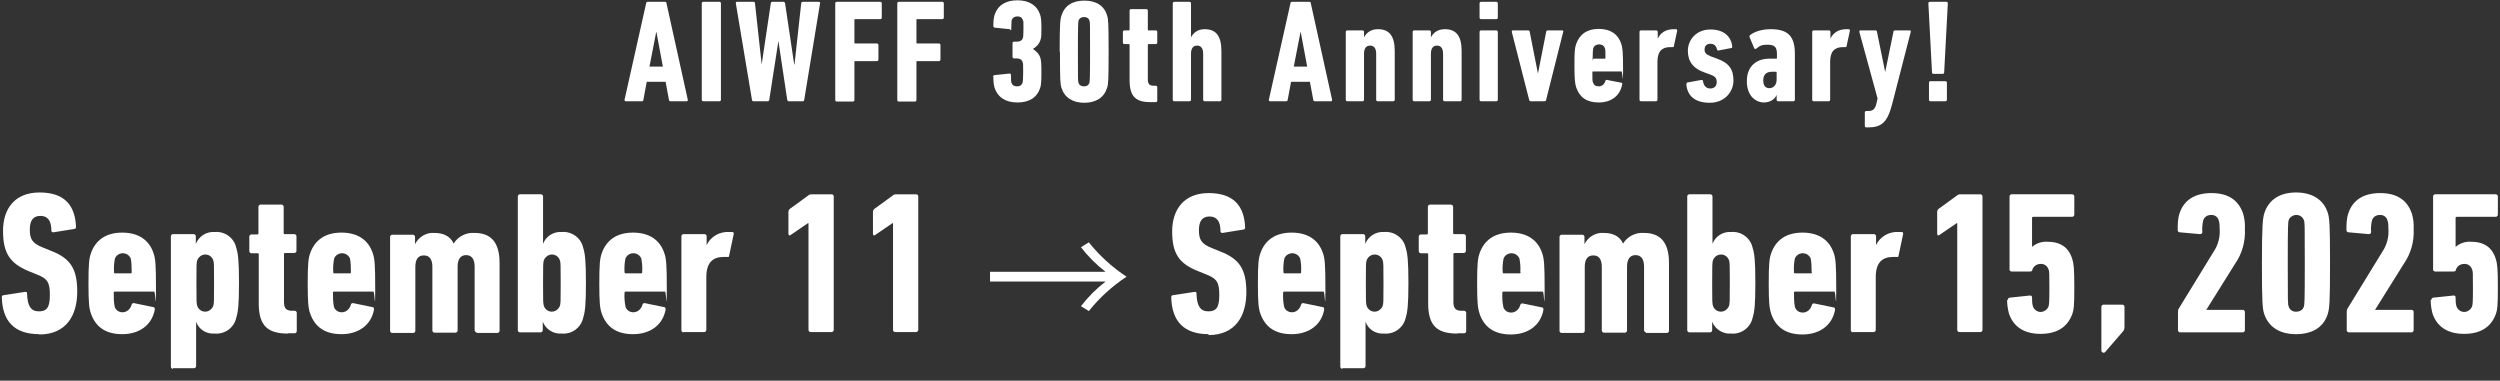 <?xml version="1.0" encoding="UTF-8"?>
<svg xmlns="http://www.w3.org/2000/svg" version="1.1" viewBox="0 0 822.2 125.2">
  <rect x="0" y="0" width="822.2" height="125.2" fill="#333333" stroke="none"/>
  <defs>
    <style>
      .cls-1 {
        fill: #fff;
      }
    </style>
  </defs>
  <!-- Generator: Adobe Illustrator 28.7.4, SVG Export Plug-In . SVG Version: 1.2.0 Build 166)  -->
  <g>
    <g id="_レイヤー_1" data-name="レイヤー_1">
      <g id="_レイヤー_1-2" data-name="_レイヤー_1">
        <g id="_レイヤー_1-2">
          <g>
            <path class="cls-1" d="M12.9,109.9c-8.2,0-12.1-4.3-12.3-12.1,0-.4.1-.7.5-.7l7.1-1.1c.5,0,.7,0,.7.5.1,4.2,1.3,5.9,3.9,5.9s3.6-1.3,3.6-5.4-.8-5.4-4.2-6.7l-2.7-1.1c-6.3-2.6-8.5-6-8.5-13.3s3.9-12.6,12-12.6,11.7,4.1,12,11.3c0,.4-.2.7-.6.7l-6.8,1.1c-.4,0-.7-.1-.7-.5,0-3.3-1.2-4.9-3.6-4.9s-3.5,1.5-3.5,4.5.7,4.5,4.3,5.9l2.7,1.1c6.2,2.4,8.6,5.7,8.6,13.4s-3.5,14.1-12.5,14.1"/>
            <path class="cls-1" d="M29.9,103.1c-.6-1.7-.8-3.6-.8-9.9s.2-8.2.8-9.9c1.5-4.3,4.9-6.8,10.3-6.8s8.9,2.5,10.3,6.8c.6,1.7.8,3.5.8,11.9s-.2.6-.6.7h-12.9c-.2,0-.4,0-.4.3h0c0,1.5,0,3.1.3,4.6.3,1.2,1.4,1.9,2.6,1.9s2.5-.8,3-2.5c0-.3.4-.6.8-.5h0l6.3,1.3c.4,0,.5.3.5.8-.9,5.1-5.1,8.1-10.7,8.1s-8.8-2.5-10.3-6.8M43.3,89.5c0-1.5,0-3-.3-4.5-.6-1.4-2.2-2.1-3.7-1.5-.7.3-1.2.8-1.5,1.5-.3,1.5-.4,3-.3,4.5,0,.2,0,.4.3.4h5.1c.2,0,.4,0,.4-.3h0"/>
            <path class="cls-1" d="M56.9,121.3c-.3,0-.6-.2-.7-.6h0v-43c0-.3.2-.6.6-.7h6.9c.3,0,.6.2.7.6h0v2.6h0c1-2.5,3.5-4.1,6.2-3.9,3.3-.3,6.4,1.9,7.1,5.2.6,1.9.9,4.2.9,11.5s-.3,9.6-.9,11.5c-.7,3.3-3.8,5.5-7.1,5.2-2.7.2-5.2-1.3-6.1-3.9h0v14.6c0,.3-.2.6-.6.7h-7v.2ZM70.1,100.7c.3-.8.3-1.5.3-7.6s0-6.8-.3-7.6c-.5-1.4-2.1-2.2-3.6-1.6-.7.3-1.3.9-1.6,1.6-.3.8-.3,1.5-.3,7.6s0,6.8.3,7.6c.5,1.4,2.1,2.2,3.6,1.6.7-.3,1.3-.9,1.6-1.6"/>
            <path class="cls-1" d="M94.7,109.7c-6.5,0-9.6-2.4-9.6-9.9v-16.1c0-.2,0-.4-.3-.4h-2.1c-.3,0-.6-.2-.7-.6h0v-4.9c0-.3.2-.6.6-.7h2c.2,0,.4-.1.4-.3h0v-8.8c0-.3.2-.6.6-.7h7c.3,0,.6.2.7.6h0v8.7c0,.2,0,.4.3.4h3.2c.3,0,.6.2.7.6h0v4.9c0,.3-.2.6-.6.7h-3.1c-.2,0-.4.1-.4.3h0v15.9c0,2,.8,2.8,2.6,2.8h.9c.3,0,.6.2.7.6h0v6.1c0,.3-.2.6-.6.7h-2.3,0Z"/>
            <path class="cls-1" d="M102,103.1c-.6-1.7-.8-3.6-.8-9.9s.2-8.2.8-9.9c1.5-4.3,4.9-6.8,10.3-6.8s8.9,2.5,10.3,6.8c.6,1.7.8,3.5.8,11.9s-.2.6-.6.7h-12.9c-.2,0-.4,0-.4.3h0c0,1.5,0,3.1.3,4.6.3,1.2,1.4,1.9,2.6,1.9s2.5-.8,3-2.5c0-.3.4-.6.8-.5h0l6.3,1.3c.4,0,.5.3.5.8-.9,5.1-5.1,8.1-10.7,8.1s-8.8-2.5-10.3-6.8M115.4,89.5c0-1.5,0-3-.3-4.5-.6-1.4-2.2-2.1-3.7-1.5-.7.3-1.2.8-1.5,1.5-.3,1.5-.4,3-.3,4.5,0,.2,0,.4.3.4h5.1c.2,0,.4,0,.4-.3h0"/>
            <path class="cls-1" d="M156.8,109.3c-.3,0-.6-.2-.7-.6h0v-21c0-2.5-1-3.8-2.8-3.8s-2.8,1.3-2.8,3.8v21c0,.3-.2.6-.6.7h-7c-.3,0-.6-.2-.7-.6h0v-21c0-2.5-.9-3.8-2.8-3.8s-2.8,1.3-2.8,3.8v21c0,.3-.2.6-.6.7h-7c-.3,0-.6-.2-.7-.6h0v-31c0-.3.2-.6.6-.7h6.9c.3,0,.6.2.7.6h0v2.5h0c1.2-2.4,3.7-3.9,6.3-3.7,3.1,0,5.3,1.1,6.4,3.5h0c1.4-2.3,4.1-3.7,6.8-3.5,5.5,0,8.3,3.1,8.3,9.9v22.3c0,.3-.2.6-.6.7h-7v-.2h.1Z"/>
            <path class="cls-1" d="M178.5,106h0v2.6c0,.3-.2.6-.6.7h-6.9c-.3,0-.6-.2-.7-.6h0v-44.1c0-.3.2-.6.6-.7h7c.3,0,.6.2.7.6h0v15.7h0c.9-2.5,3.5-4.1,6.1-3.9,3.3-.3,6.4,1.9,7.1,5.2.6,1.9.9,4.1.9,11.5s-.3,9.6-.9,11.5c-.7,3.3-3.8,5.5-7.1,5.2-2.7.2-5.2-1.4-6.2-3.9M184.1,100.7c.3-.8.3-1.5.3-7.6s0-6.8-.3-7.6c-.5-1.4-2.1-2.2-3.6-1.6-.7.3-1.3.9-1.6,1.6-.3.8-.3,1.5-.3,7.6s0,6.8.3,7.6c.5,1.4,2.1,2.2,3.6,1.6.7-.3,1.3-.9,1.6-1.6"/>
            <path class="cls-1" d="M197.9,103.1c-.6-1.7-.8-3.6-.8-9.9s.2-8.2.8-9.9c1.5-4.3,4.9-6.8,10.3-6.8s8.9,2.5,10.3,6.8c.6,1.7.8,3.5.8,11.9s-.2.6-.6.7h-12.9c-.2,0-.4,0-.4.3h0c-.1,1.5,0,3.1.3,4.6.3,1.2,1.4,1.9,2.6,1.9s2.5-.8,3-2.5c0-.3.4-.6.8-.5h0l6.3,1.3c.4,0,.5.3.5.8-.9,5.1-5.1,8.1-10.7,8.1s-8.8-2.5-10.3-6.8M211.2,89.5c.1-1.5,0-3-.3-4.5-.6-1.4-2.2-2.1-3.7-1.5-.7.3-1.2.8-1.5,1.5-.3,1.5-.4,3-.3,4.5,0,.2.1.4.3.4h5.1c.2,0,.4,0,.4-.3h0"/>
            <path class="cls-1" d="M224.8,109.3c-.3,0-.6-.2-.7-.6h0v-31c0-.3.2-.6.6-.7h7c.3,0,.6.2.7.6h0v3h0c1.3-2.8,4.3-4.5,7.4-4.3h1c.4,0,.6.3.5.7l-1.5,7.1c0,.4-.3.5-.7.4h-1.1c-3.6,0-5.7,1.9-5.7,6.6v17.4c0,.3-.2.6-.6.7h-7,.1Z"/>
            <path class="cls-1" d="M265.8,73.4h-.1l-5.7,3.9c-.3.3-.7.1-.7-.4v-7.2c0-.4.2-.9.6-1.1l5.9-4.3c.3-.3.7-.4,1.1-.4h6.6c.3,0,.6.2.7.6h0v44c0,.3-.2.6-.6.7h-7c-.3,0-.6-.2-.7-.6h0v-35.2h0Z"/>
            <path class="cls-1" d="M293.6,73.4h-.1l-5.7,3.9c-.3.3-.7.1-.7-.4v-7.2c0-.4.2-.9.6-1.1l5.9-4.3c.3-.3.7-.4,1.1-.4h6.6c.3,0,.6.2.7.6h0v44c0,.3-.2.6-.6.7h-7c-.3,0-.6-.2-.7-.6h0v-35.2h0Z"/>
            <path class="cls-1" d="M643.5,73.4h0l-5.7,3.9c-.3.3-.7.1-.7-.4v-7.2c0-.4.2-.9.6-1.1l5.9-4.3c.3-.3.7-.4,1.1-.4h6.6c.3,0,.6.2.7.6h0v44c0,.3-.2.6-.6.7h-7c-.3,0-.6-.2-.7-.6h0v-35.2h0Z"/>
            <path class="cls-1" d="M325.6,92.4v-3h38c-3.1-2.4-5.8-5.1-8.1-8.1l2.6-1.6c3.5,4.4,7.7,8.2,12.4,11.3-4.7,3.1-8.9,6.9-12.4,11.3l-2.6-1.6c2.4-3.1,5.1-5.8,8.1-8.1h-38s0-.2,0-.2Z"/>
            <path class="cls-1" d="M397.5,109.9c-8.2,0-12.1-4.3-12.3-12.1,0-.4.1-.7.5-.7l7.1-1.1c.5,0,.7,0,.7.5.1,4.2,1.3,5.9,3.9,5.9s3.6-1.3,3.6-5.4-.8-5.4-4.2-6.7l-2.7-1.1c-6.4-2.5-8.6-5.9-8.6-13.1s3.9-12.6,12-12.6,11.7,4.1,12,11.3c0,.4-.2.7-.6.7l-6.8,1.1c-.4,0-.7-.1-.7-.5,0-3.3-1.2-4.9-3.6-4.9s-3.5,1.5-3.5,4.5.7,4.5,4.3,5.9l2.7,1.1c6.2,2.4,8.6,5.7,8.6,13.4s-3.5,14.1-12.5,14.1"/>
            <path class="cls-1" d="M414.5,103.1c-.6-1.7-.8-3.6-.8-9.9s.2-8.2.8-9.9c1.5-4.3,4.9-6.8,10.3-6.8s8.9,2.5,10.3,6.8c.6,1.7.8,3.5.8,11.9s-.2.6-.6.7h-12.9c-.2,0-.4,0-.4.3h0c-.1,1.5,0,3.1.3,4.6.3,1.2,1.4,1.9,2.6,1.9s2.5-.8,3-2.5c0-.3.4-.6.8-.5h0l6.3,1.3c.4,0,.5.3.5.8-.9,5.1-5.1,8.1-10.7,8.1s-8.8-2.5-10.3-6.8M427.9,89.5c.1-1.5,0-3-.3-4.5-.6-1.4-2.2-2.1-3.7-1.5-.7.3-1.2.8-1.5,1.5-.3,1.5-.4,3-.3,4.5,0,.2.1.4.3.4h5.1c.2,0,.4,0,.4-.3h0"/>
            <path class="cls-1" d="M441.5,121.3c-.3,0-.6-.2-.7-.6h0v-43c0-.3.2-.6.6-.7h6.9c.3,0,.6.2.7.6h0v2.6h0c1-2.5,3.5-4.1,6.2-3.9,3.3-.3,6.4,1.9,7.1,5.2.6,1.9.9,4.2.9,11.5s-.3,9.6-.9,11.5c-.7,3.3-3.8,5.5-7.1,5.2-2.7.2-5.2-1.3-6.1-3.9h0v14.6c0,.3-.2.6-.6.7h-7v.2ZM454.7,100.7c.3-.8.3-1.5.3-7.6s0-6.8-.3-7.6c-.5-1.4-2.1-2.2-3.6-1.6-.8.3-1.3.9-1.6,1.6-.3.8-.3,1.5-.3,7.6s0,6.8.3,7.6c.5,1.4,2.1,2.2,3.6,1.6.7-.3,1.3-.9,1.6-1.6"/>
            <path class="cls-1" d="M479.3,109.7c-6.5,0-9.6-2.4-9.6-9.9v-16.1c0-.2-.1-.4-.3-.4h-2.1c-.3,0-.6-.2-.7-.6h0v-4.9c0-.3.2-.6.6-.7h2c.2,0,.4-.1.4-.3h0v-8.8c0-.3.2-.6.6-.7h7c.3,0,.6.2.7.6h0v8.7c0,.2.1.4.3.4h3.2c.3,0,.6.2.7.6h0v4.9c0,.3-.2.6-.6.7h-3.1c-.2,0-.4.1-.4.3h0v15.9c0,2,.8,2.8,2.6,2.8h.9c.3,0,.6.2.7.6h0v6.1c0,.3-.2.6-.6.7h-2.3Z"/>
            <path class="cls-1" d="M486.6,103.1c-.6-1.7-.8-3.6-.8-9.9s.2-8.2.8-9.9c1.5-4.3,4.9-6.8,10.3-6.8s8.9,2.5,10.3,6.8c.6,1.7.8,3.5.8,11.9s-.2.6-.6.7h-12.9c-.2,0-.4,0-.4.3h0c-.1,1.6,0,3.2.3,4.7.3,1.2,1.4,1.9,2.6,1.9s2.5-.8,3-2.5c0-.3.4-.6.8-.5h0l6.3,1.3c.4,0,.5.3.5.8-.9,5.1-5.1,8.1-10.7,8.1s-8.8-2.5-10.3-6.8M500,89.5c.1-1.5,0-3-.3-4.5-.6-1.4-2.2-2.1-3.7-1.5-.7.3-1.2.8-1.5,1.5-.3,1.5-.4,3-.3,4.5,0,.2.1.4.3.4h5.2c.2,0,.4,0,.4-.3h0"/>
            <path class="cls-1" d="M541.4,109.3c-.3,0-.6-.2-.7-.6h0v-21c0-2.5-1-3.8-2.8-3.8s-2.8,1.3-2.8,3.8v21c0,.3-.2.6-.6.7h-7c-.3,0-.6-.2-.7-.6h0v-21c0-2.5-.9-3.8-2.8-3.8s-2.8,1.3-2.8,3.8v21c0,.3-.2.6-.6.7h-7c-.3,0-.6-.2-.7-.6h0v-31c0-.3.2-.6.6-.7h6.9c.3,0,.6.2.7.6h0v2.5h0c1.2-2.4,3.7-3.9,6.3-3.7,3.1,0,5.3,1.1,6.4,3.5h0c1.4-2.3,4.1-3.7,6.8-3.5,5.5,0,8.3,3.1,8.3,9.9v22.3c0,.3-.2.6-.6.7h-7v-.2h0Z"/>
            <path class="cls-1" d="M563.1,106h0v2.6c0,.3-.2.6-.6.7h-6.9c-.3,0-.6-.2-.7-.6h0v-44.1c0-.3.2-.6.6-.7h7c.3,0,.6.2.7.6h0v15.7h0c.9-2.5,3.5-4.1,6.1-3.9,3.3-.3,6.4,1.9,7.1,5.2.6,1.9.9,4.1.9,11.5s-.3,9.6-.9,11.5c-.7,3.3-3.8,5.5-7.1,5.2-2.7.2-5.2-1.4-6.2-3.9M568.6,100.7c.3-.8.3-1.5.3-7.6s0-6.8-.3-7.6c-.5-1.4-2.1-2.2-3.6-1.6-.8.3-1.3.9-1.6,1.6-.3.8-.3,1.5-.3,7.6s0,6.8.3,7.6c.5,1.4,2.1,2.2,3.6,1.6.7-.3,1.3-.9,1.6-1.6"/>
            <path class="cls-1" d="M582.5,103.1c-.6-1.7-.8-3.6-.8-9.9s.2-8.2.8-9.9c1.5-4.3,4.9-6.8,10.3-6.8s8.9,2.5,10.3,6.8c.6,1.7.8,3.5.8,11.9s-.2.6-.6.7h-12.9c-.2,0-.4,0-.4.3h0c0,1.6,0,3.2.3,4.7.3,1.2,1.4,1.9,2.6,1.9s2.5-.8,3-2.5c0-.3.4-.6.8-.5h0l6.3,1.3c.4,0,.5.3.5.8-.9,5.1-5.1,8.1-10.7,8.1s-8.8-2.5-10.3-6.8M595.8,89.5c0-1.5,0-3-.3-4.5-.6-1.4-2.2-2.1-3.7-1.5-.7.3-1.2.8-1.5,1.5-.3,1.5-.4,3-.3,4.5,0,.2,0,.4.3.4h5.2c.2,0,.4,0,.4-.3h0"/>
            <path class="cls-1" d="M609.4,109.3c-.3,0-.6-.2-.7-.6h0v-31c0-.3.2-.6.6-.7h7c.3,0,.6.2.7.6h0v3h0c1.3-2.8,4.3-4.5,7.4-4.3h1c.4,0,.6.3.5.7l-1.5,7.1c0,.4-.3.5-.7.4h-1.1c-3.6,0-5.7,1.9-5.7,6.6v17.4c0,.3-.2.6-.6.7h-7,0Z"/>
            <path class="cls-1" d="M691.1,100.9c0-.3.2-.6.6-.7h6.3c.3,0,.6.2.7.6h0v6.4c0,.6,0,1.3-.5,1.8l-5.7,6.6c-.2.3-.4.4-.7.4s-.6-.2-.7-.6h0v-14.5h0Z"/>
            <path class="cls-1" d="M716.3,102.7c0-.4,0-.9.3-1.3l11.4-18.6c1.5-2.2,2.2-4.9,2-7.5,0-.9,0-1.9-.3-2.8-.3-1.2-1.4-1.9-2.6-1.8-1.2,0-2.2.7-2.5,1.8-.3,1.2-.4,2.5-.3,3.8,0,.5-.3.7-.8.7l-6.6-.6c-.4,0-.7-.3-.7-.7h0c0-1.8,0-3.7.6-5.5,1.4-4.3,4.9-6.7,10.5-6.7s8.9,2.4,10.4,6.7c.5,1.7.7,3.4.6,5.2.2,4-.9,8-3.2,11.3l-9.5,15.2h12c.3,0,.6.2.7.6h0v6.1c0,.3-.2.6-.6.7h-20.7c-.3,0-.6-.2-.7-.6h0v-5.9h0Z"/>
            <path class="cls-1" d="M743.9,86.6c0-13,.3-14.8.8-16.5,1.4-4.4,5.1-6.8,10.4-6.8s9.1,2.3,10.5,6.8c.5,1.7.7,3.5.7,16.5s-.2,14.8-.7,16.5c-1.3,4.5-5.1,6.8-10.5,6.8s-9.1-2.4-10.5-6.8c-.5-1.7-.7-3.5-.7-16.5M755.2,102.5c1.2,0,2.2-.6,2.5-1.7.2-.7.3-1.5.3-14.2s0-13.5-.3-14.2c-.5-1.4-2.1-2.1-3.5-1.5-.7.3-1.3.8-1.5,1.5s-.3,1.5-.3,14.2,0,13.5.3,14.2c.3,1.1,1.4,1.8,2.5,1.7"/>
            <path class="cls-1" d="M771.8,102.7c0-.4,0-.9.3-1.3l11.4-18.6c1.5-2.2,2.2-4.9,2-7.5,0-.9,0-1.9-.3-2.8-.3-1.2-1.4-1.9-2.6-1.8-1.2,0-2.2.7-2.5,1.8-.3,1.2-.4,2.5-.3,3.8,0,.5-.3.7-.8.7l-6.6-.6c-.4,0-.7-.3-.7-.7h0c0-1.8,0-3.7.6-5.5,1.4-4.3,4.9-6.7,10.5-6.7s8.9,2.4,10.4,6.7c.5,1.7.7,3.4.6,5.2.2,4-.9,8-3.2,11.3l-9.5,15.2h12c.3,0,.6.2.7.6h0v6.1c0,.3-.2.6-.6.7h-20.7c-.3,0-.6-.2-.7-.6h0v-5.9h0Z"/>
            <path class="cls-1" d="M799.6,98.7c0-.4.2-.7.6-.8h0l6.6-.7c.5,0,.8,0,.8.7,0,1,0,1.9.3,2.9.5,1.4,2.1,2.2,3.5,1.6.7-.3,1.3-.8,1.6-1.6.2-.5.3-1.2.3-6.1s0-5.6-.3-6.1c-.3-1.1-1.4-1.9-2.6-1.8-1.2,0-2.3.7-2.7,1.9,0,.5-.4.6-.9.6h-5.9c-.3,0-.6-.2-.7-.5h0v-24.2c0-.3.2-.6.6-.7h20c.3,0,.6.2.7.6h0v6.1c0,.3-.2.6-.6.7h-12.9c-.2,0-.4.1-.4.3h0v9.6h0c1.4-1.2,3.2-1.8,5-1.7,4.3,0,7,1.8,8.2,5.6.5,1.5.7,3.1.7,9.5s-.2,7.2-.6,8.5c-1.5,4.3-4.9,6.7-10.5,6.7s-9-2.5-10.4-6.7c-.4-1.5-.6-3-.6-4.5"/>
            <path class="cls-1" d="M660.3,98.7c0-.4.2-.7.6-.8h0l6.6-.7c.5,0,.8,0,.8.7,0,1,0,1.9.3,2.9.5,1.4,2.1,2.2,3.5,1.6.7-.3,1.3-.8,1.6-1.6.2-.5.3-1.2.3-6.1s0-5.6-.3-6.1c-.3-1.1-1.4-1.9-2.6-1.8-1.2,0-2.3.7-2.7,1.9,0,.5-.4.6-.9.6h-5.9c-.3,0-.6-.2-.7-.5h0v-24.2c0-.3.2-.6.6-.7h20c.3,0,.6.2.7.6h0v6.1c0,.3-.2.6-.6.7h-12.9c-.2,0-.4.1-.4.3h0v9.6h0c1.4-1.2,3.2-1.8,5-1.7,4.3,0,7,1.8,8.2,5.6.5,1.5.7,3.1.7,9.5s-.2,7.2-.6,8.5c-1.5,4.3-4.9,6.7-10.5,6.7s-9-2.5-10.4-6.7c-.4-1.5-.6-3-.6-4.5"/>
          </g>
        </g>
      </g>
      <g>
        <path class="cls-1" d="M212.5,1.1c0-.3.2-.5.5-.5h5.7c.3,0,.5.2.5.5l7,31.7c0,.3,0,.5-.4.5h-5.3c-.3,0-.5-.2-.5-.5l-1.1-5.9h-6.2l-1.1,5.9c0,.3-.2.5-.5.5h-5.3c-.3,0-.4-.2-.4-.5l7.1-31.7ZM218,21.9l-2.1-11.3h-.1l-2.2,11.3h4.4Z"/>
        <path class="cls-1" d="M230.8,1.1c0-.3.2-.5.5-.5h5.3c.3,0,.5.2.5.5v31.7c0,.3-.2.5-.5.5h-5.3c-.3,0-.5-.2-.5-.5V1.1Z"/>
        <path class="cls-1" d="M259.4,33.3c-.3,0-.4-.2-.5-.5l-2.9-19.3h0l-3,19.3c0,.3-.2.5-.5.5h-4.7c-.3,0-.5-.2-.5-.5l-5.3-31.7c0-.3,0-.5.4-.5h5.4c.3,0,.5.1.5.5l2.2,20.1h0l3-20.1c0-.3.2-.5.5-.5h3.6c.3,0,.5.1.6.5l3,20.1h.1l2.2-20.1c0-.3.2-.5.5-.5h5.3c.3,0,.5.2.4.5l-5.2,31.7c0,.3-.2.5-.5.5h-4.7Z"/>
        <path class="cls-1" d="M274.7,1.1c0-.3.2-.5.5-.5h14.3c.3,0,.5.2.5.5v4.7c0,.3-.2.5-.5.5h-8.2c-.2,0-.3,0-.3.3v7.4c0,.2,0,.3.3.3h7.1c.3,0,.5.2.5.5v4.8c0,.3-.2.5-.5.5h-7.1c-.2,0-.3,0-.3.3v12.5c0,.3-.2.5-.5.5h-5.3c-.3,0-.5-.2-.5-.5V1.1Z"/>
        <path class="cls-1" d="M295.1,1.1c0-.3.2-.5.5-.5h14.3c.3,0,.5.2.5.5v4.7c0,.3-.2.5-.5.5h-8.2c-.2,0-.3,0-.3.3v7.4c0,.2,0,.3.3.3h7.1c.3,0,.5.2.5.5v4.8c0,.3-.2.5-.5.5h-7.1c-.2,0-.3,0-.3.3v12.5c0,.3-.2.5-.5.5h-5.3c-.3,0-.5-.2-.5-.5V1.1Z"/>
        <path class="cls-1" d="M326.6,25.3c0-.3.1-.5.5-.6l4.8-.5c.3,0,.6,0,.6.5,0,1.6,0,2,.1,2.4.3.9.9,1.3,1.9,1.3s1.5-.4,1.8-1.2c.1-.4.2-.9.2-3.4s0-3.1-.2-3.4c-.3-.9-1-1.2-2.1-1.2h-.7c-.3,0-.5-.2-.5-.5v-4.5c0-.3.2-.5.5-.5h.8c1.1,0,1.8-.3,2.1-1.2.1-.3.2-.8.2-3.2s0-2.3-.2-2.7c-.3-.9-.9-1.2-1.8-1.2s-1.6.4-1.9,1.3c0,.4-.1.8-.1,2.4s-.2.5-.6.5l-4.8-.5c-.3,0-.5-.2-.5-.6,0-1.5.1-2.6.4-3.6,1-3.1,3.6-4.8,7.5-4.8s6.5,1.7,7.5,4.8c.3.9.4,2.2.4,4.4s0,3-.3,3.8c-.4,1.3-1.3,2.3-2.5,3h0c1.2.8,2.1,1.7,2.5,3.1.2.8.3,1.6.3,4.6s-.1,4.2-.4,5.1c-1,3.1-3.5,4.8-7.5,4.8s-6.5-1.8-7.5-4.8c-.3-1-.4-2.1-.4-3.6Z"/>
        <path class="cls-1" d="M348.5,17c0-9.4.2-10.7.6-11.9,1-3.2,3.6-4.9,7.5-4.9s6.6,1.7,7.5,4.9c.4,1.2.5,2.5.5,11.9s-.1,10.7-.5,11.9c-1,3.2-3.7,4.9-7.5,4.9s-6.5-1.7-7.5-4.9c-.4-1.2-.5-2.5-.5-11.9ZM356.5,28.4c1,0,1.6-.5,1.8-1.2.1-.5.2-1.1.2-10.2s0-9.7-.2-10.2c-.2-.8-.9-1.2-1.8-1.2s-1.6.5-1.8,1.2c-.1.5-.2,1.1-.2,10.2s0,9.7.2,10.2c.2.8.9,1.2,1.8,1.2Z"/>
        <path class="cls-1" d="M378.4,33.6c-4.7,0-6.9-1.7-6.9-7.2v-11.6c0-.2,0-.3-.3-.3h-1.4c-.3,0-.5-.2-.5-.5v-3.5c0-.3.2-.5.5-.5h1.4c.2,0,.3,0,.3-.3V3.5c0-.3.2-.5.5-.5h5c.3,0,.5.2.5.5v6.2c0,.2,0,.3.3.3h2.3c.3,0,.5.2.5.5v3.5c0,.3-.2.5-.5.5h-2.3c-.2,0-.3,0-.3.3v11.4c0,1.4.6,2,1.9,2h.7c.3,0,.5.2.5.5v4.4c0,.3-.2.5-.5.5h-1.6Z"/>
        <path class="cls-1" d="M396.2,33.3c-.3,0-.5-.2-.5-.5v-15.1c0-1.8-.7-2.7-2-2.7s-2,.9-2,2.7v15.1c0,.3-.2.5-.5.5h-5c-.3,0-.5-.2-.5-.5V1.1c0-.3.2-.5.5-.5h5c.3,0,.5.2.5.5v11.2h0c.8-1.6,2.3-2.7,4.5-2.7,3.7,0,5.5,2.2,5.5,7.2v16c0,.3-.2.5-.5.5h-5Z"/>
        <path class="cls-1" d="M424.4,1.1c0-.3.2-.5.5-.5h5.7c.3,0,.5.2.5.5l7,31.7c0,.3,0,.5-.4.5h-5.3c-.3,0-.5-.2-.5-.5l-1.1-5.9h-6.2l-1.1,5.9c0,.3-.2.5-.5.5h-5.3c-.3,0-.4-.2-.4-.5l7.1-31.7ZM429.9,21.9l-2.1-11.3h-.1l-2.2,11.3h4.4Z"/>
        <path class="cls-1" d="M453.1,33.3c-.3,0-.5-.2-.5-.5v-15.1c0-1.8-.7-2.7-2-2.7s-2,.9-2,2.7v15.1c0,.3-.2.5-.5.5h-5c-.3,0-.5-.2-.5-.5V10.5c0-.3.2-.5.5-.5h5c.3,0,.5.2.5.5v1.8h0c.8-1.6,2.3-2.7,4.6-2.7,3.7,0,5.5,2.2,5.5,7.2v16c0,.3-.2.5-.5.5h-5Z"/>
        <path class="cls-1" d="M475.1,33.3c-.3,0-.5-.2-.5-.5v-15.1c0-1.8-.7-2.7-2-2.7s-2,.9-2,2.7v15.1c0,.3-.2.5-.5.5h-5c-.3,0-.5-.2-.5-.5V10.5c0-.3.2-.5.5-.5h5c.3,0,.5.2.5.5v1.8h0c.8-1.6,2.3-2.7,4.6-2.7,3.7,0,5.5,2.2,5.5,7.2v16c0,.3-.2.5-.5.5h-5Z"/>
        <path class="cls-1" d="M487.1,6.3c-.3,0-.5-.2-.5-.5V1.1c0-.3.2-.5.5-.5h5c.3,0,.5.2.5.5v4.7c0,.3-.2.5-.5.5h-5ZM487.1,33.3c-.3,0-.5-.2-.5-.5V10.5c0-.3.2-.5.5-.5h5c.3,0,.5.2.5.5v22.3c0,.3-.2.5-.5.5h-5Z"/>
        <path class="cls-1" d="M503.5,33.3c-.3,0-.5-.1-.6-.5l-5.7-22.3c0-.3,0-.5.3-.5h5.1c.3,0,.5.2.5.5l2.7,13.7h0l2.7-13.7c0-.3.2-.5.5-.5h4.8c.3,0,.4.2.3.5l-5.6,22.3c0,.3-.2.5-.6.5h-4.7Z"/>
        <path class="cls-1" d="M518.4,28.8c-.4-1.2-.6-2.6-.6-7.2s.1-5.9.6-7.2c1.1-3.1,3.5-4.9,7.4-4.9s6.4,1.8,7.4,4.9c.4,1.2.6,2.5.6,8.6s-.2.5-.5.5h-9.3c-.2,0-.3,0-.3.3,0,2.4,0,2.9.2,3.3.3.9.9,1.3,1.9,1.3s1.8-.6,2.2-1.8c0-.3.3-.4.6-.3l4.6.9c.3,0,.4.2.3.6-.7,3.7-3.6,5.9-7.7,5.9s-6.3-1.8-7.4-4.9ZM528,19c0-2.2,0-2.7-.2-3.2-.3-.8-.9-1.2-1.9-1.2s-1.6.5-1.9,1.2c-.1.5-.2,1.1-.2,3.2s0,.3.3.3h3.6c.2,0,.3,0,.3-.3Z"/>
        <path class="cls-1" d="M539.7,33.3c-.3,0-.5-.2-.5-.5V10.5c0-.3.2-.5.5-.5h5c.3,0,.5.2.5.5v2.2h0c.9-1.9,2.6-3.1,5.3-3.1h.7c.3,0,.4.2.4.5l-1.1,5.1c0,.3-.2.3-.5.3h-.8c-2.6,0-4.1,1.4-4.1,4.8v12.5c0,.3-.2.5-.5.5h-5Z"/>
        <path class="cls-1" d="M554.7,27.6c0-.3,0-.5.4-.5l4.4-.8c.3,0,.5,0,.6.4.2,1.6,1.1,2.4,2.4,2.4s2.1-.8,2.1-2.1-.5-1.9-2.2-2.5l-1.9-.7c-3.5-1.2-5.4-3.5-5.4-7.1s2.8-7,7.4-7,6.8,2.4,7.2,5.5c0,.3,0,.6-.3.6l-4.2.8c-.3,0-.5,0-.5-.4-.3-1.1-.9-1.8-2.2-1.8s-1.9.8-1.9,1.9.5,1.6,2.2,2.3l1.9.7c4,1.4,5.4,3.6,5.4,7.2s-2.8,7.3-7.8,7.3-7.4-2.4-7.7-6.1Z"/>
        <path class="cls-1" d="M584.8,33.3c-.3,0-.5-.2-.5-.5v-1.6h0c-.6,1.5-2.2,2.5-4.3,2.5s-5.5-1.7-5.5-7,3.6-7.4,7.3-7.4h2.3c.2,0,.3,0,.3-.3v-1.2c0-2.1-.6-3.1-3-3.1s-2.7.5-3.8,1.3c-.3.2-.6.1-.7-.2l-1.5-3.6c-.1-.3,0-.5.2-.7,1.6-1.2,4-1.9,6.8-1.9,5.8,0,7.9,2.5,7.9,8.1v15.1c0,.3-.2.5-.5.5h-4.8ZM584.3,26.3v-2.4c0-.2,0-.3-.3-.3h-1.3c-2,0-2.8,1.2-2.8,2.8s.6,2.6,2,2.6,2.4-1.1,2.4-2.8Z"/>
        <path class="cls-1" d="M596.5,33.3c-.3,0-.5-.2-.5-.5V10.5c0-.3.2-.5.5-.5h5c.3,0,.5.2.5.5v2.2h0c.9-1.9,2.6-3.1,5.3-3.1h.7c.3,0,.4.2.4.5l-1.1,5.1c0,.3-.2.3-.5.3h-.8c-2.6,0-4.1,1.4-4.1,4.8v12.5c0,.3-.2.5-.5.5h-5Z"/>
        <path class="cls-1" d="M613.8,41.9c-.3,0-.5-.2-.5-.5v-4.4c0-.3.2-.5.5-.5h.7c1.5,0,2.2-.7,2.6-2.4l.4-1.7-6-21.9c0-.3,0-.5.3-.5h5c.3,0,.5.2.5.5l2.7,13.2h0l2.7-13.2c0-.3.2-.5.6-.5h4.8c.3,0,.4.2.3.5l-6.1,23.7c-1.6,6.2-3.6,7.7-8,7.7h-.7Z"/>
        <path class="cls-1" d="M635.4,23.8l-1.2-22.7c0-.3.2-.5.5-.5h5.4c.3,0,.5.2.5.5l-1.2,22.7c0,.3-.2.5-.5.5h-3c-.3,0-.5-.2-.5-.5ZM634.4,27.2c0-.3.2-.5.5-.5h4.9c.3,0,.5.2.5.5v5.6c0,.3-.2.5-.5.5h-4.9c-.3,0-.5-.2-.5-.5v-5.6Z"/>
      </g>
    </g>
  </g>
</svg>